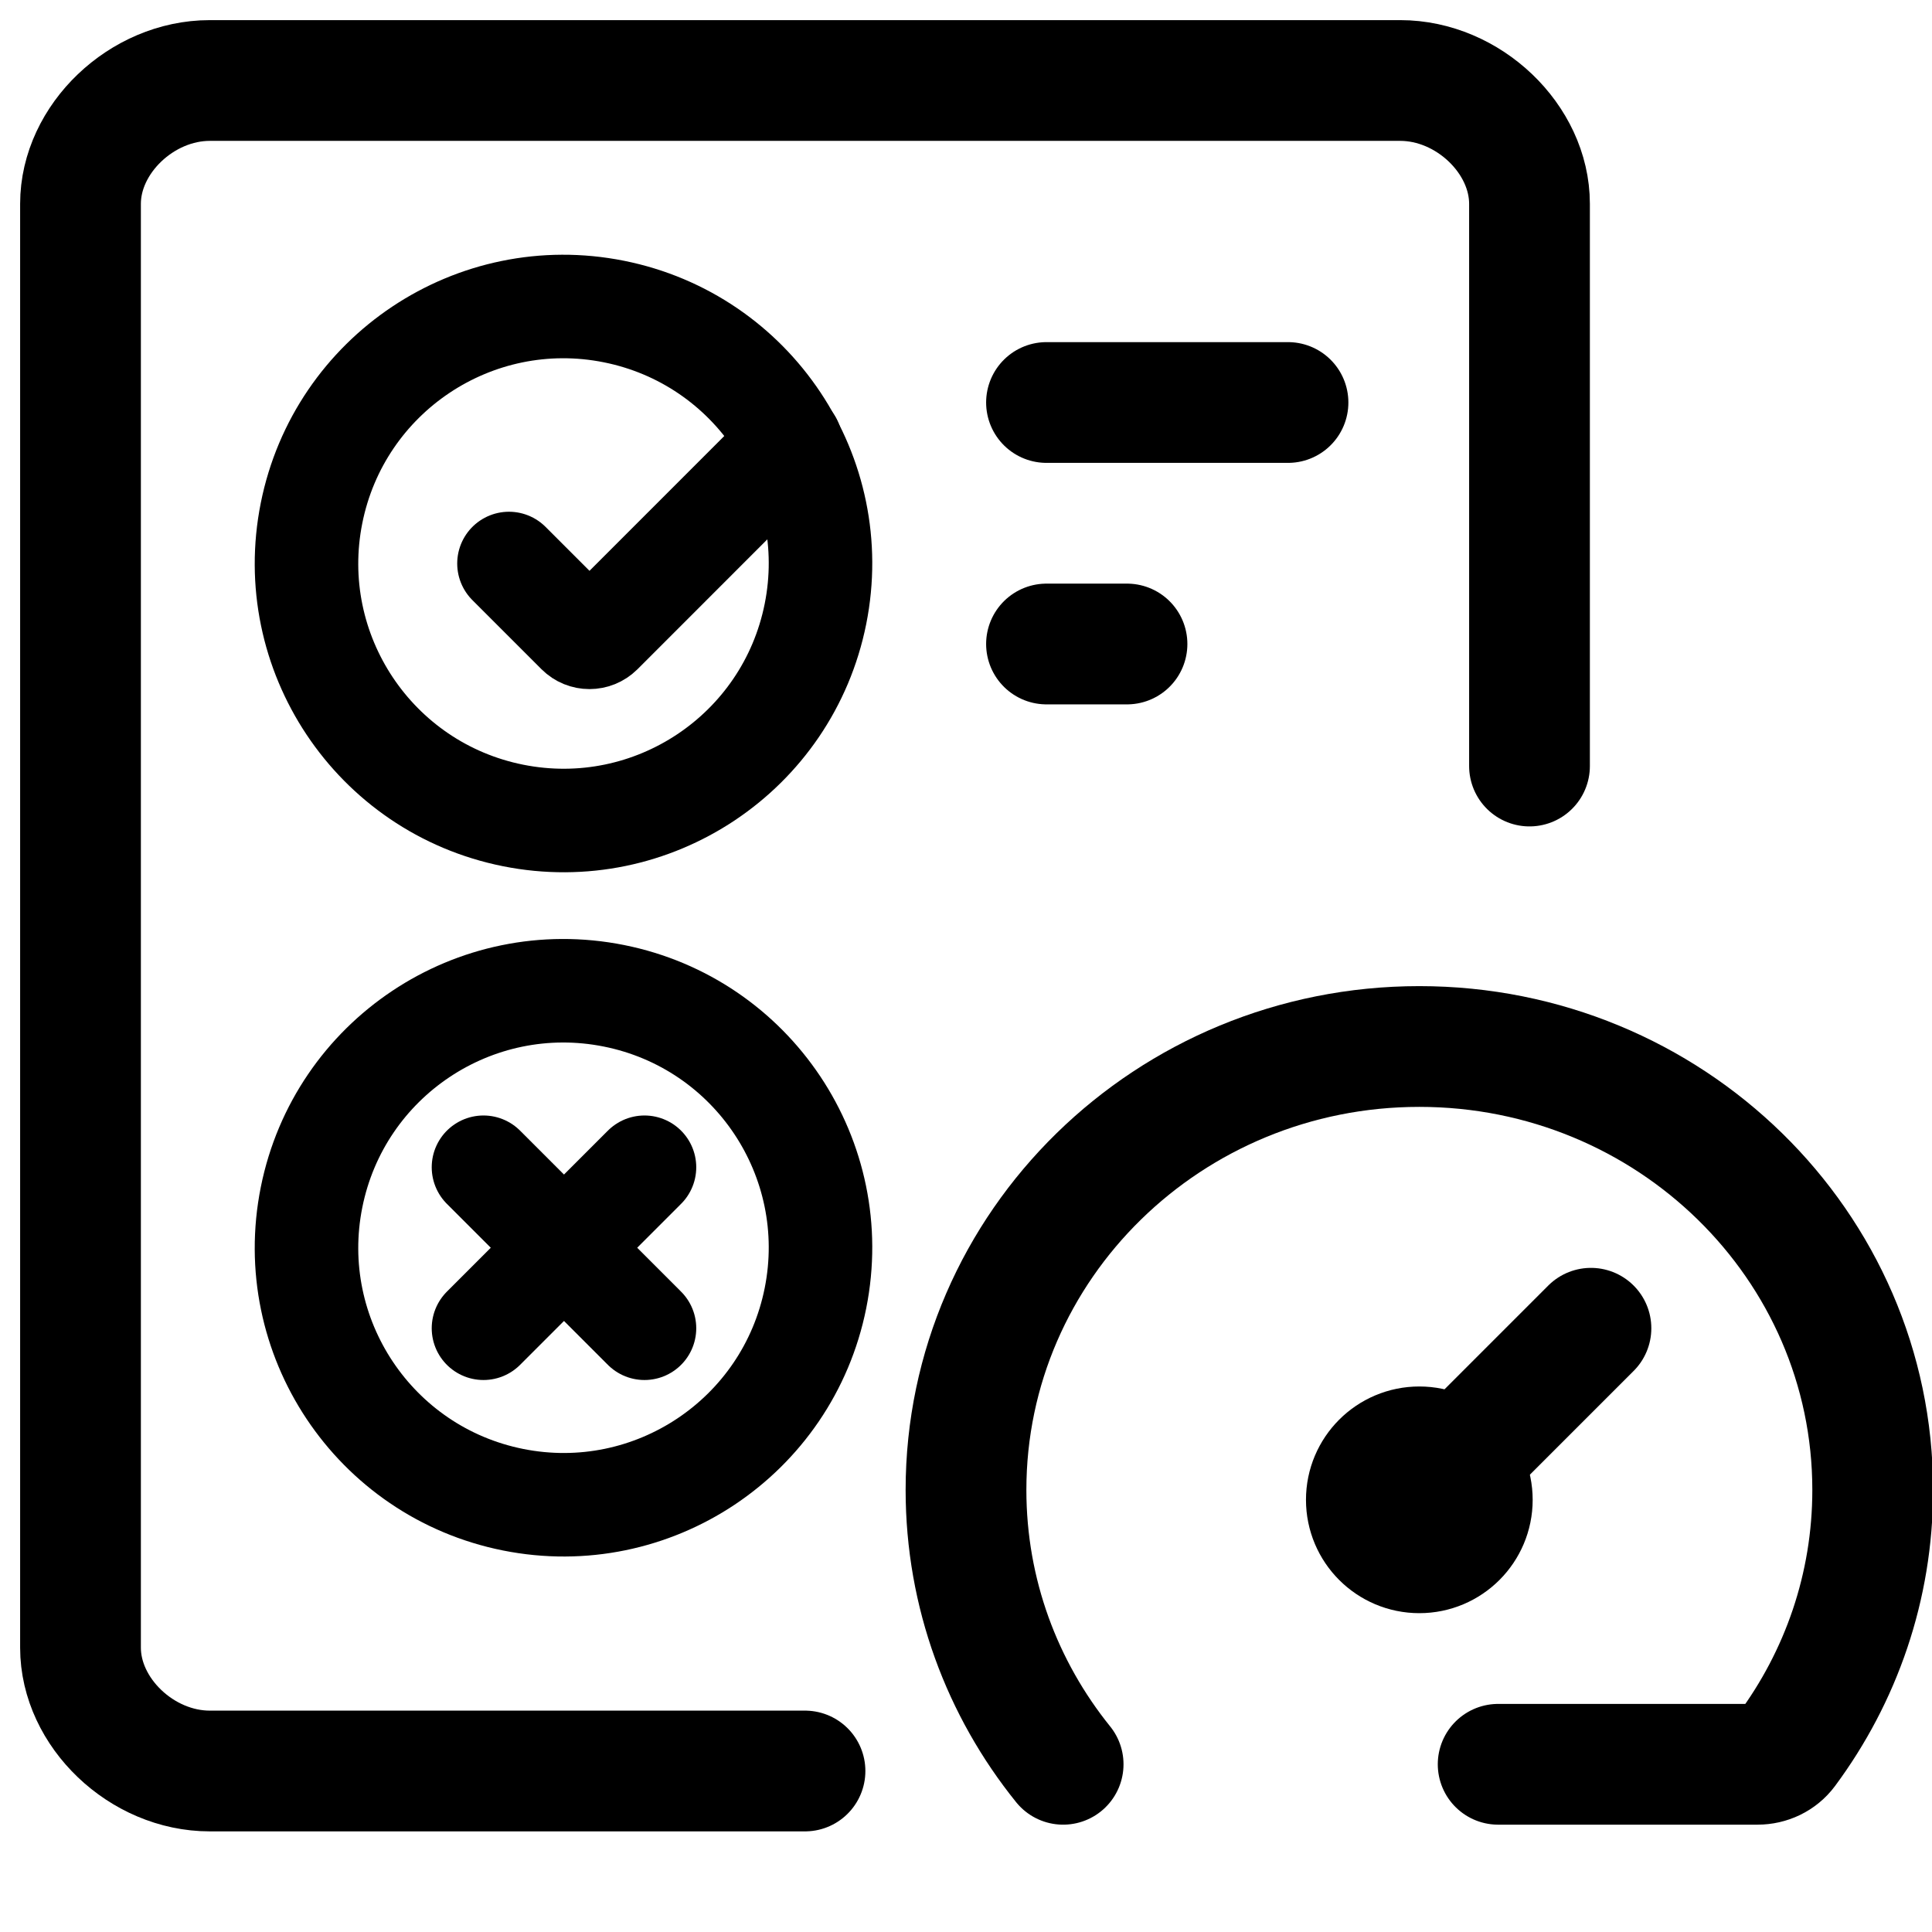 <svg width="36" height="36" viewBox="0 0 36 36" fill="none" xmlns="http://www.w3.org/2000/svg">
<g clip-path="url(#clip0_709_1342)">
<path d="M15 33H3.908C2.641 33 1.5 31.911 1.5 30.702V3.798C1.5 2.589 2.641 1.5 3.908 1.5H26.092C27.359 1.5 28.5 2.589 28.5 3.798V14.274" stroke="black" stroke-width="2.25" stroke-miterlimit="10" stroke-linecap="round" stroke-linejoin="round"/>
<circle cx="10.5" cy="10.5" r="4.788" transform="rotate(11.312 10.5 10.5)" stroke="black" stroke-width="1.929"/>
<path d="M9.484 10.5L10.772 11.788C10.889 11.905 11.079 11.905 11.197 11.788L14.734 8.25" stroke="black" stroke-width="1.929" stroke-linecap="round"/>
<circle cx="10.5" cy="23.25" r="4.788" transform="rotate(11.312 10.5 23.25)" stroke="black" stroke-width="1.929"/>
<path d="M12.009 21.75L9.009 24.75" stroke="black" stroke-width="1.929" stroke-linecap="round"/>
<path d="M9.009 21.75L12.009 24.75" stroke="black" stroke-width="1.929" stroke-linecap="round"/>
<path d="M19.5 7.5H24" stroke="black" stroke-width="2.25" stroke-linecap="round"/>
<path d="M19.5 12H21" stroke="black" stroke-width="2.25" stroke-linecap="round"/>
<circle cx="26.447" cy="27.947" r="1.125" stroke="black" stroke-width="1.974"/>
<path d="M19.81 32.875C18.676 31.469 18 29.693 18 27.763C18 23.2 21.782 19.5 26.447 19.5C31.113 19.5 34.895 23.2 34.895 27.763C34.895 29.573 34.3 31.247 33.29 32.609C33.163 32.78 32.961 32.875 32.748 32.875H27.916" stroke="black" stroke-width="2.25" stroke-linecap="round"/>
<path d="M29.645 24.75L26.645 27.75" stroke="black" stroke-width="2.25" stroke-linecap="round"/>
</g>
<defs>
<clipPath id="clip0_709_1342">
<rect width="36" height="36" fill="white"/>
</clipPath>
</defs>
</svg>
